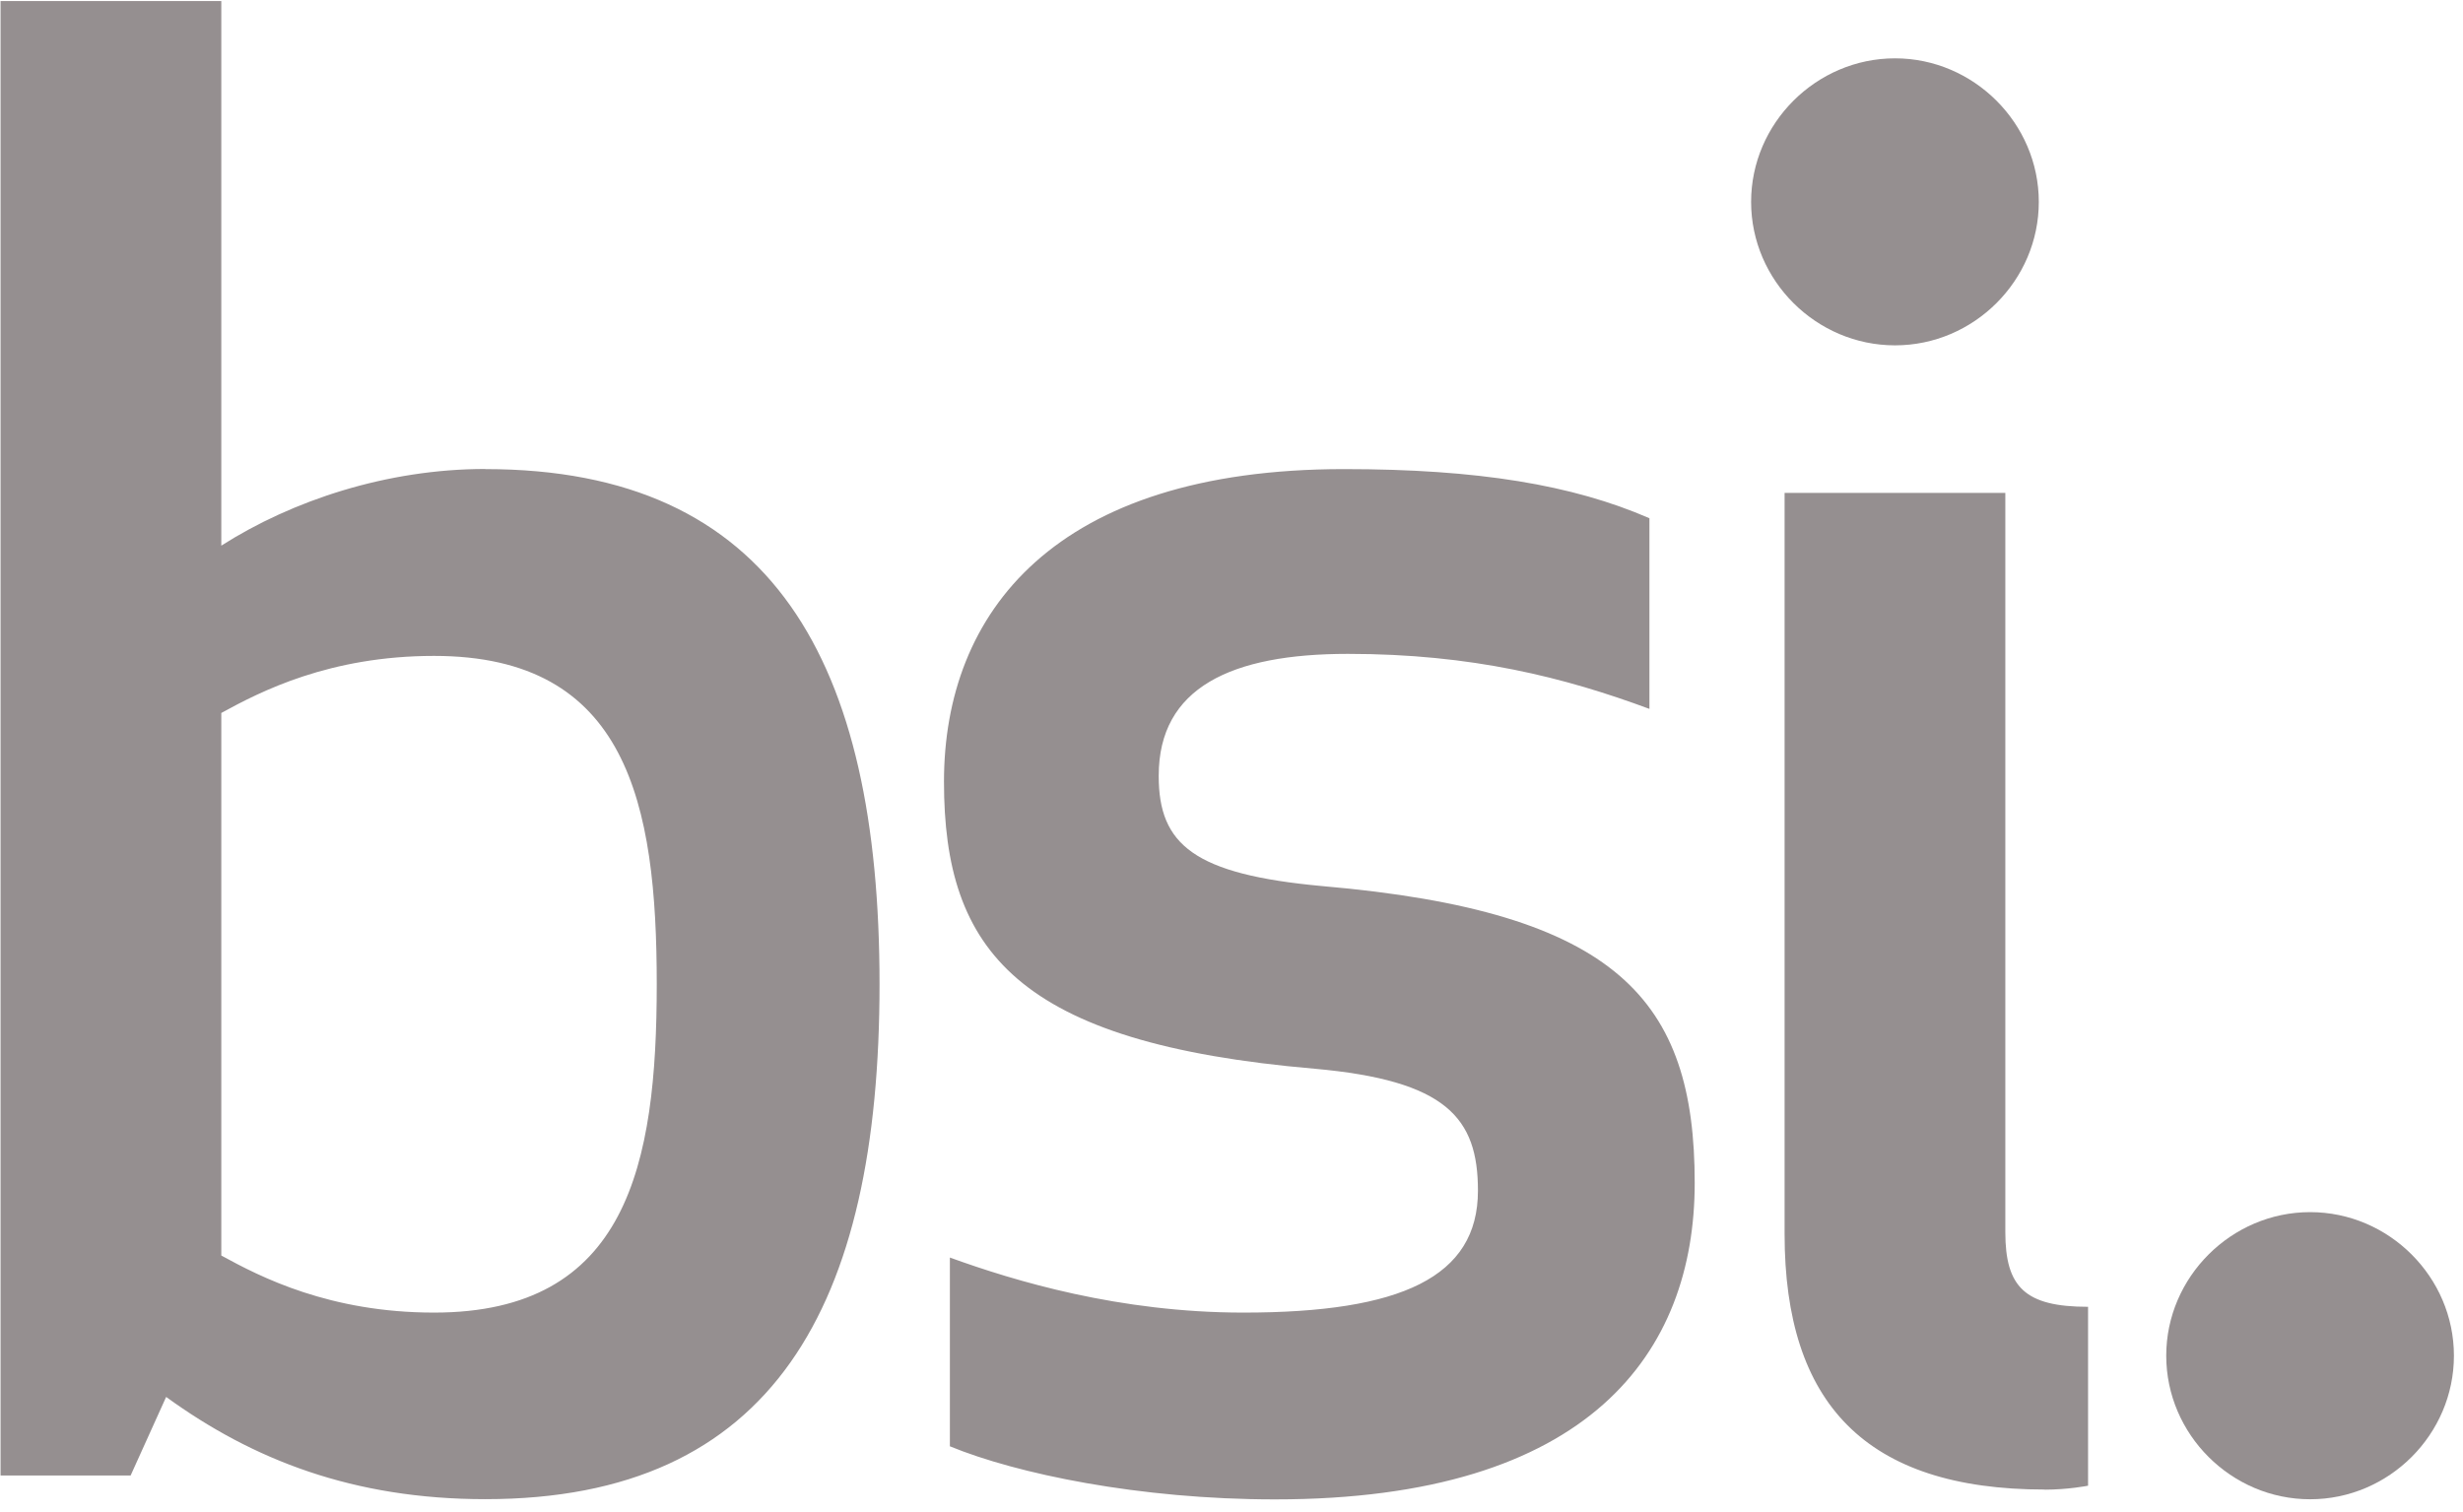 <svg width="184" height="113" viewBox="0 0 184 113" fill="none" xmlns="http://www.w3.org/2000/svg">
<path d="M36.261 35.042C28.902 35.042 21.831 37.394 16.532 40.77V0.078H0.042V110.249H9.758L12.412 104.378C18.889 109.082 26.401 112.017 36.261 112.017C57.753 112.017 65.706 97.619 65.706 73.534C65.706 49.449 57.761 35.051 36.261 35.051M32.429 49.009C46.859 49.009 49.063 60.024 49.063 73.543C49.063 87.061 46.85 98.076 32.429 98.076C24.629 98.076 19.474 95.428 16.532 93.812V53.273C19.474 51.657 24.629 49.009 32.429 49.009ZM86.562 57.968C86.562 51.361 92.005 48.857 100.695 48.857C109.97 48.857 116.888 50.617 123.222 52.968V38.722C117.482 36.227 110.411 35.051 100.407 35.051C78.762 35.051 70.521 45.778 70.521 58.408C70.521 71.038 75.964 77.942 98.194 79.854C108.054 80.733 110.411 83.525 110.411 88.965C110.411 95.428 104.671 98.076 92.895 98.076C83.62 98.076 75.82 95.724 70.962 93.964V108.067C75.964 110.123 85.095 112.034 95.252 112.034C118.805 112.034 126.604 101.02 126.604 88.389C126.604 74.727 120.865 68.12 98.779 66.208C89.207 65.328 86.562 63.12 86.562 57.985M152.751 111.307C154.515 111.307 155.99 111.011 155.99 111.011V97.644C151.276 97.644 149.809 96.172 149.809 92.061V36.827H133.319V92.205C133.319 104.835 139.356 111.298 152.751 111.298M130.818 15.086C130.818 20.957 135.676 25.804 141.569 25.804C147.461 25.804 152.31 20.957 152.31 15.086C152.31 9.215 147.452 4.359 141.569 4.359C135.685 4.359 130.818 9.206 130.818 15.086Z" fill="#958F90"/>
<path d="M161.83 101.297C161.83 107.177 166.688 112.024 172.58 112.024C178.473 112.024 183.322 107.177 183.322 101.297C183.322 95.418 178.464 90.57 172.58 90.57C166.697 90.57 161.83 95.418 161.83 101.297Z" fill="#958F90"/>
</svg>
